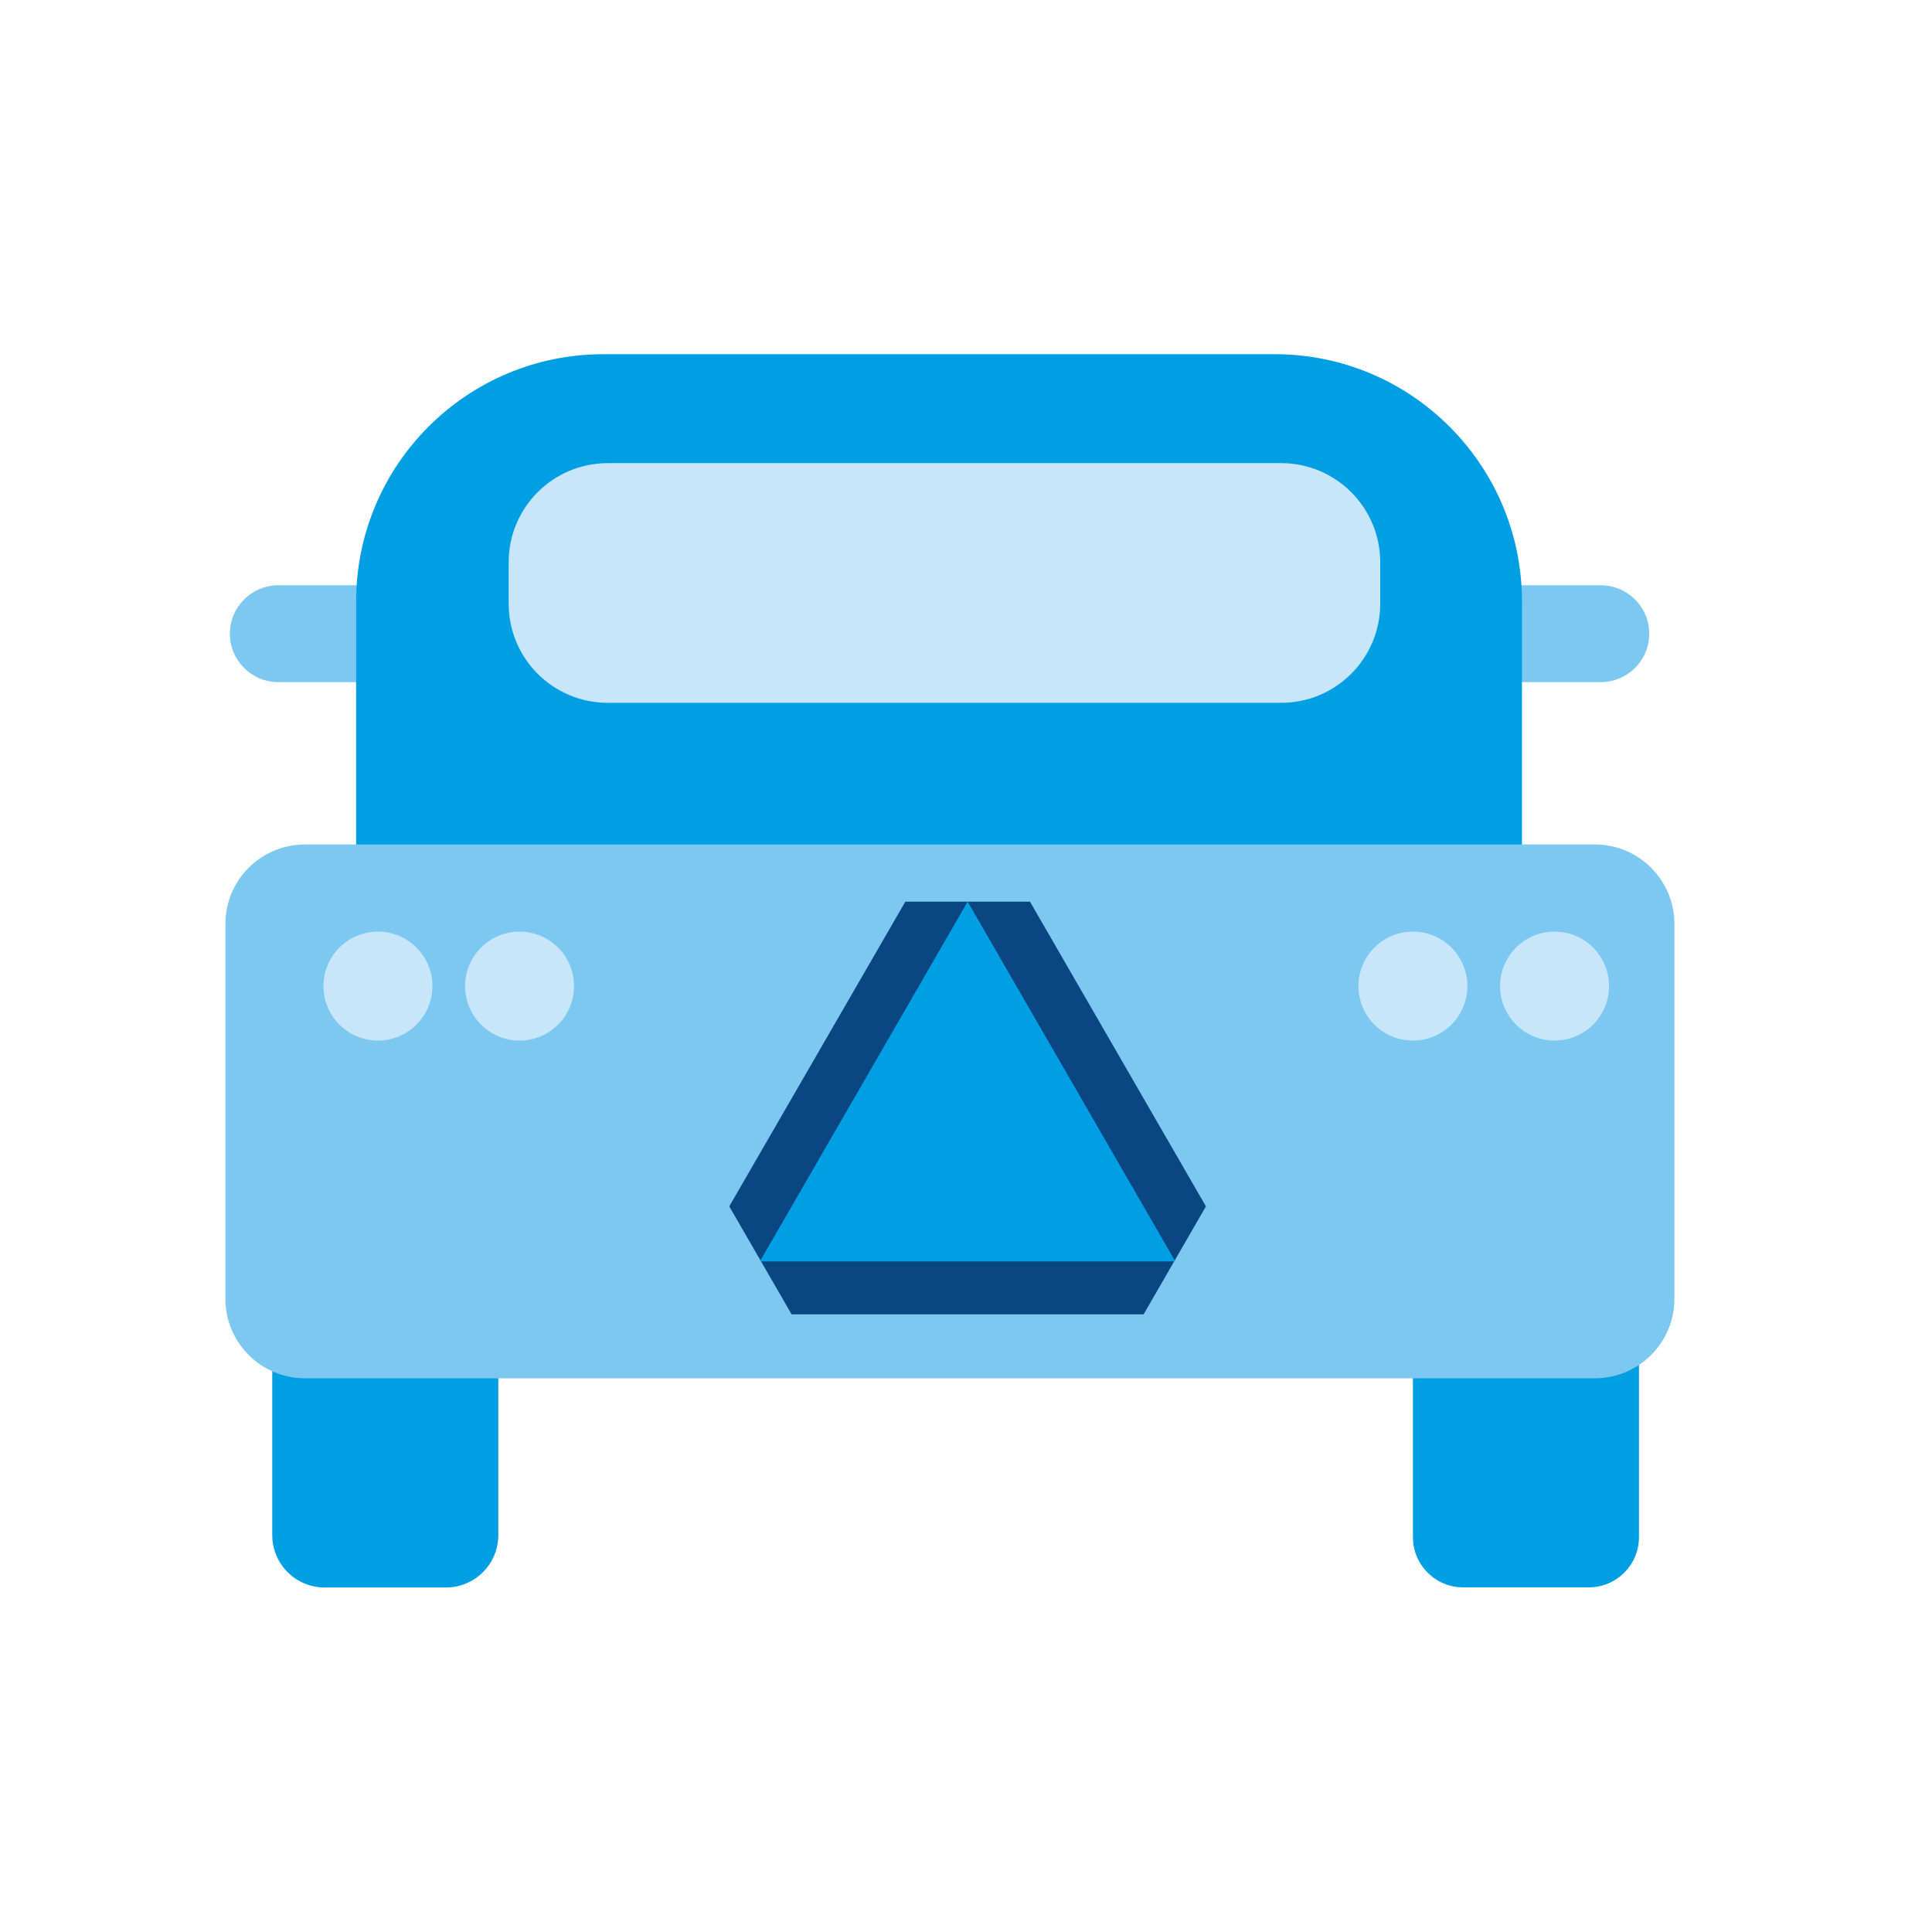 <svg width="60" height="60" viewBox="0 0 60 60" fill="none" xmlns="http://www.w3.org/2000/svg">
<g clip-path="url(#clip0_4249_36097)">
<path d="M11.652 18.176H8.644C7.813 18.176 7.139 18.85 7.139 19.68C7.139 20.511 7.813 21.184 8.644 21.184H11.652C12.484 21.184 13.158 20.511 13.158 19.68C13.158 18.85 12.484 18.176 11.652 18.176Z" fill="#7DC8F0"/>
<path d="M49.713 18.176H46.705C45.873 18.176 45.199 18.85 45.199 19.68C45.199 20.511 45.873 21.184 46.705 21.184H49.713C50.544 21.184 51.218 20.511 51.218 19.68C51.218 18.85 50.544 18.176 49.713 18.176Z" fill="#7DC8F0"/>
<path d="M18.737 11H39.589C43.825 11 47.266 14.438 47.266 18.677V26.977C47.266 29.365 45.328 31.304 42.939 31.304H15.387C12.999 31.304 11.06 29.365 11.06 26.977V18.677C11.06 14.438 14.498 11 18.737 11Z" fill="#009FE4"/>
<path d="M39.786 14.383H18.876C17.175 14.383 15.797 15.762 15.797 17.462V18.748C15.797 20.449 17.175 21.827 18.876 21.827H39.786C41.486 21.827 42.864 20.449 42.864 18.748V17.462C42.864 15.762 41.486 14.383 39.786 14.383Z" fill="#C8E6FA"/>
<path d="M49.34 38.264H45.439C44.578 38.264 43.88 38.962 43.88 39.824V47.738C43.88 48.599 44.578 49.297 45.439 49.297H49.34C50.202 49.297 50.9 48.599 50.9 47.738V39.824C50.9 38.962 50.202 38.264 49.34 38.264Z" fill="#009FE4"/>
<path d="M13.848 37.262H10.082C9.183 37.262 8.455 37.991 8.455 38.89V47.673C8.455 48.572 9.183 49.301 10.082 49.301H13.848C14.747 49.301 15.476 48.572 15.476 47.673V38.89C15.476 37.991 14.747 37.262 13.848 37.262Z" fill="#009FE4"/>
<path d="M49.53 26.226H9.47C8.106 26.226 7 27.331 7 28.695V40.335C7 41.699 8.106 42.804 9.47 42.804H49.53C50.894 42.804 52 41.699 52 40.335V28.695C52 27.331 50.894 26.226 49.53 26.226Z" fill="#7DC8F0"/>
<path d="M31.987 28.002H28.116L22.648 37.465L24.584 40.818H35.516L37.451 37.465L31.987 28.002Z" fill="#0A4682"/>
<path d="M30.051 28.002L23.599 39.174H36.5L30.051 28.002Z" fill="#009FE4"/>
<path d="M11.737 32.316C12.671 32.316 13.429 31.558 13.429 30.624C13.429 29.69 12.671 28.932 11.737 28.932C10.803 28.932 10.045 29.69 10.045 30.624C10.045 31.558 10.803 32.316 11.737 32.316Z" fill="#C8E6FA"/>
<path d="M16.135 32.316C17.07 32.316 17.827 31.558 17.827 30.624C17.827 29.69 17.07 28.932 16.135 28.932C15.201 28.932 14.444 29.69 14.444 30.624C14.444 31.558 15.201 32.316 16.135 32.316Z" fill="#C8E6FA"/>
<path d="M43.88 32.316C44.814 32.316 45.571 31.558 45.571 30.624C45.571 29.69 44.814 28.932 43.88 28.932C42.945 28.932 42.188 29.69 42.188 30.624C42.188 31.558 42.945 32.316 43.88 32.316Z" fill="#C8E6FA"/>
<path d="M48.278 32.316C49.212 32.316 49.97 31.558 49.97 30.624C49.97 29.69 49.212 28.932 48.278 28.932C47.344 28.932 46.586 29.69 46.586 30.624C46.586 31.558 47.344 32.316 48.278 32.316Z" fill="#C8E6FA"/>
</g>
<defs>
<clipPath id="clip0_4249_36097">
<rect width="45" height="38.301" fill="white" transform="translate(7 11)"/>
</clipPath>
</defs>
</svg>
